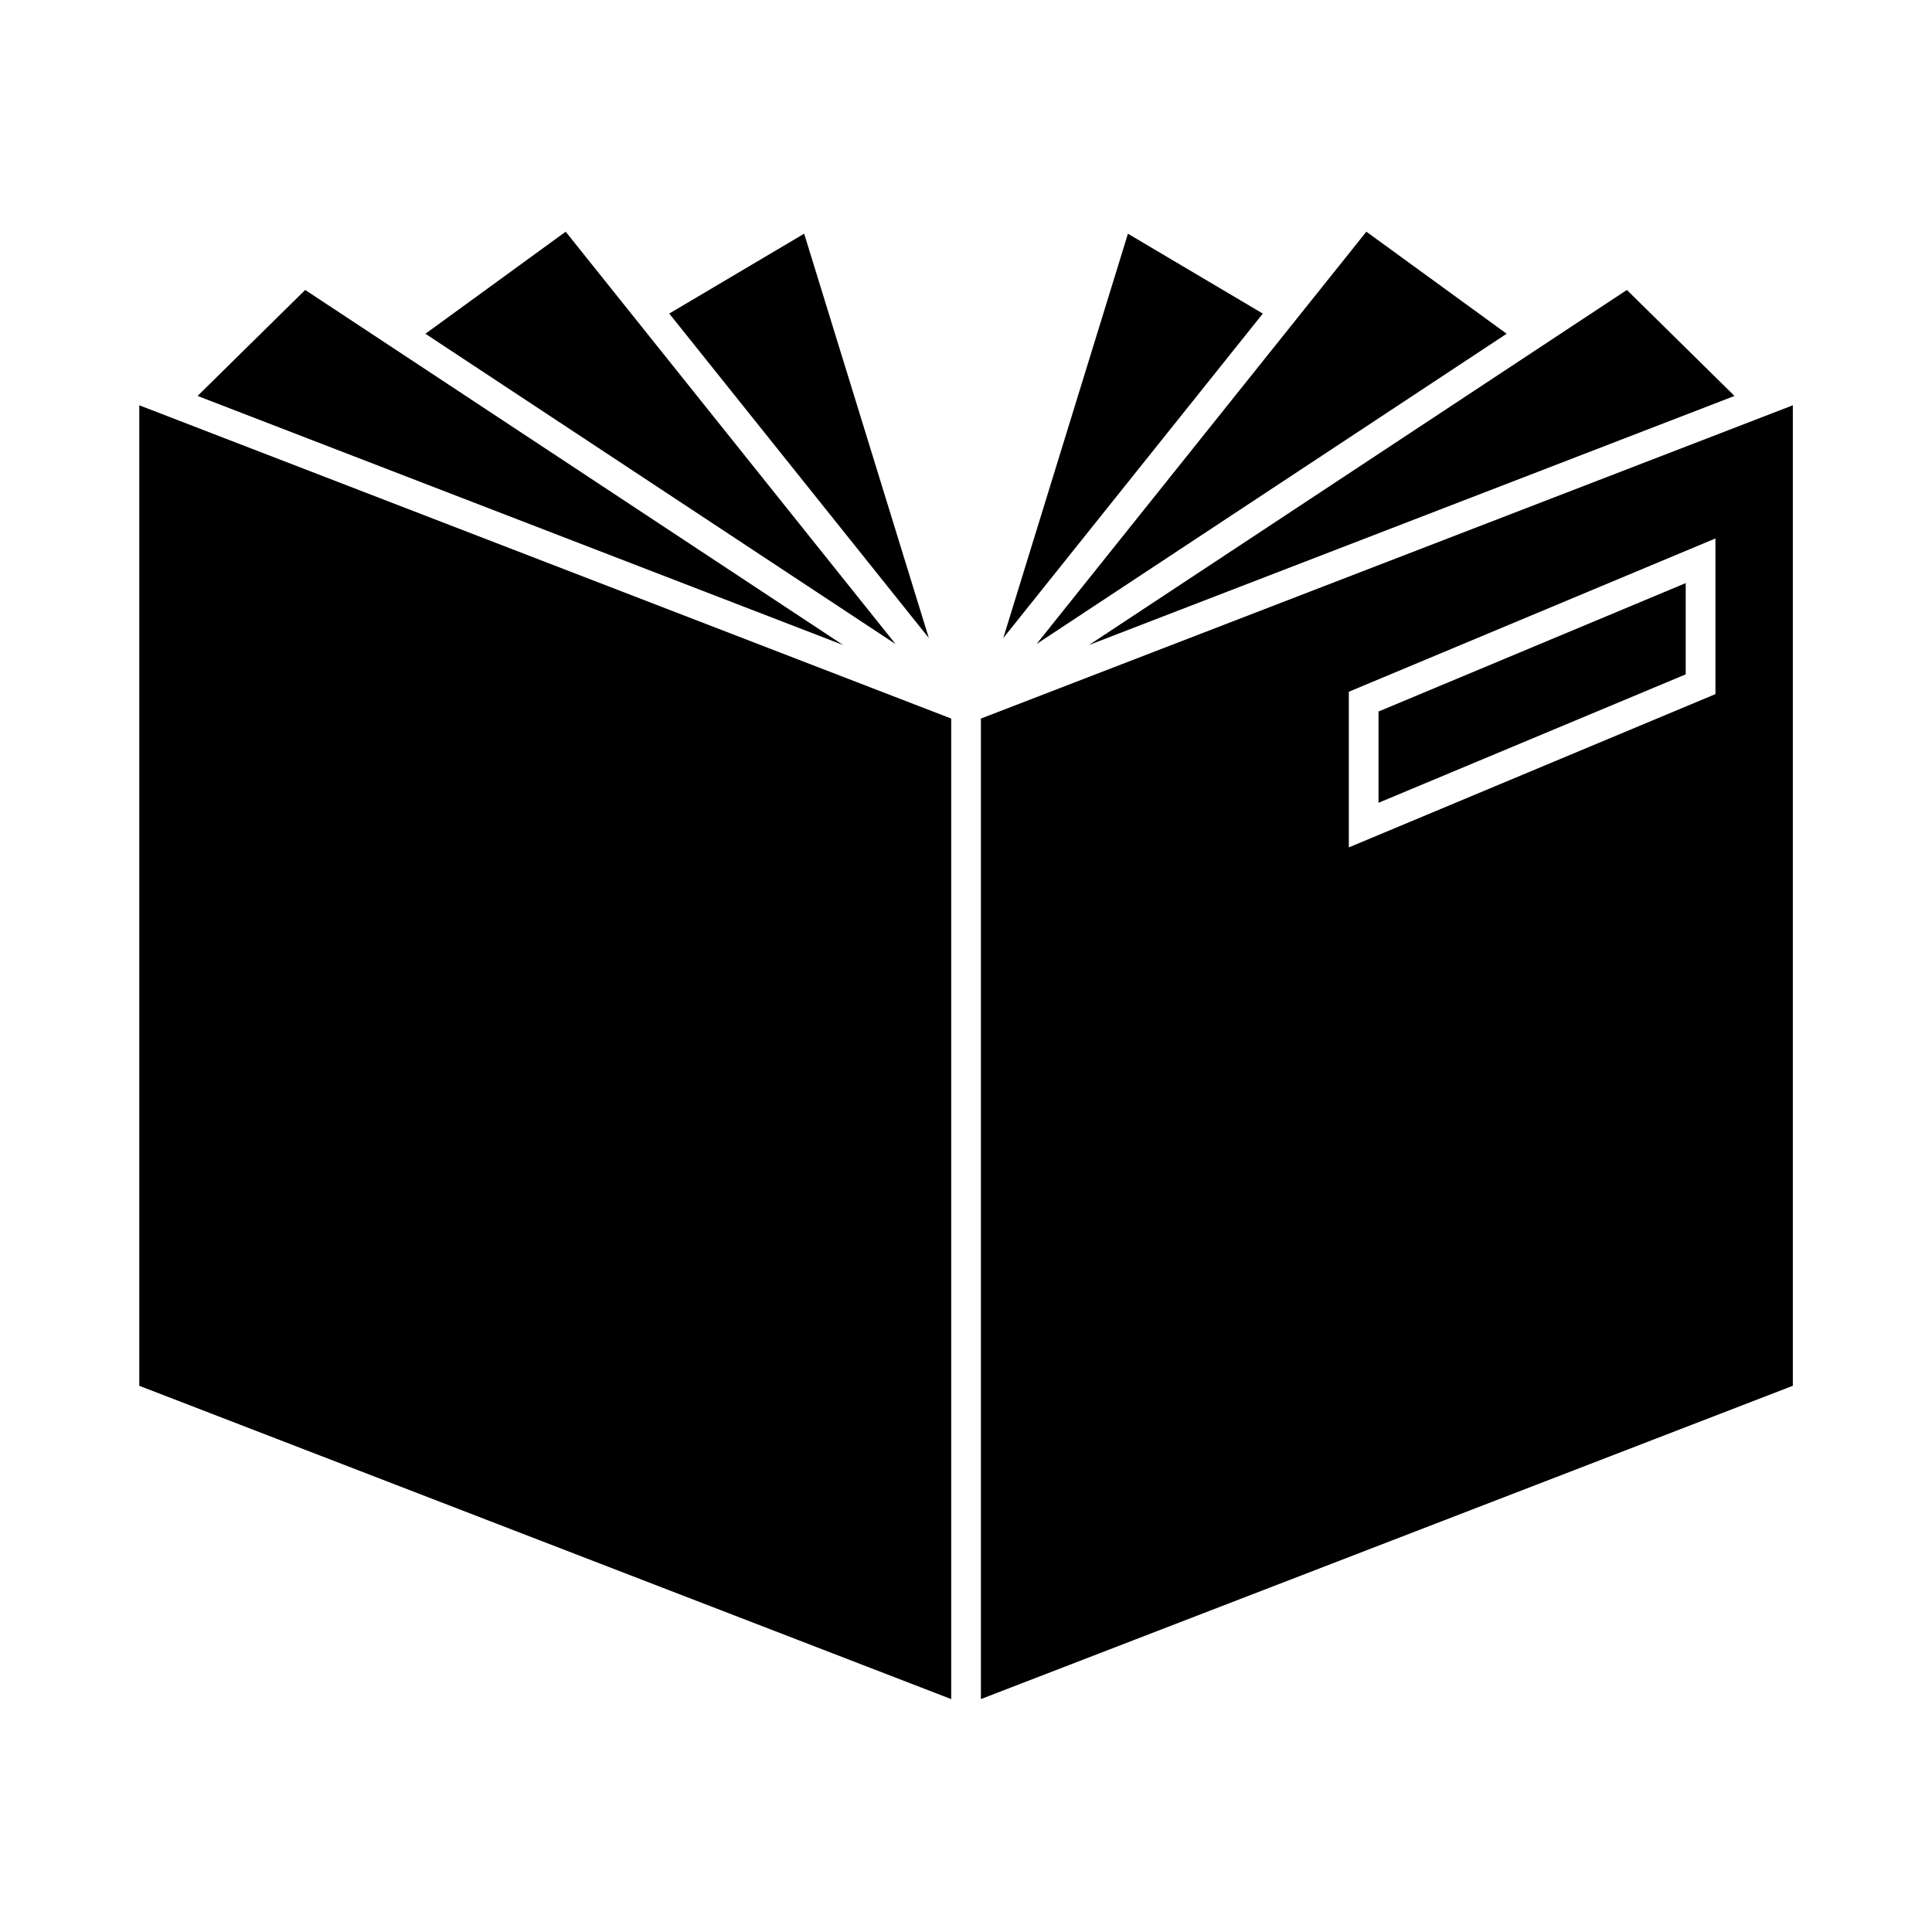 <?xml version="1.0" encoding="UTF-8"?>
<!-- Uploaded to: ICON Repo, www.iconrepo.com, Generator: ICON Repo Mixer Tools -->
<svg fill="#000000" width="800px" height="800px" version="1.1" viewBox="144 144 512 512" xmlns="http://www.w3.org/2000/svg">
 <g>
  <path d="m256.74 232.45 124.59 82.234-87.418-109.28z"/>
  <path d="m196.36 248.93 171.07 66.004-142.55-94.094z"/>
  <path d="m357.11 205.93-35.75 21.168 68.789 85.984z"/>
  <path d="m180.91 511.25 215.17 83.027v-259.85l-215.17-83.02z"/>
  <path d="m575.14 220.84-142.55 94.094 171.07-66.004z"/>
  <path d="m509.32 356.75 81.41-34.039v-24.184l-81.41 34.035z"/>
  <path d="m409.88 313.09 68.781-85.984-35.746-21.168z"/>
  <path d="m418.69 314.68 124.59-82.234-37.18-27.047z"/>
  <path d="m403.95 594.27 215.17-83.023v-259.84l-215.17 83.02zm97.504-266.95 97.156-40.625v41.25l-97.156 40.625z"/>
 </g>
</svg>